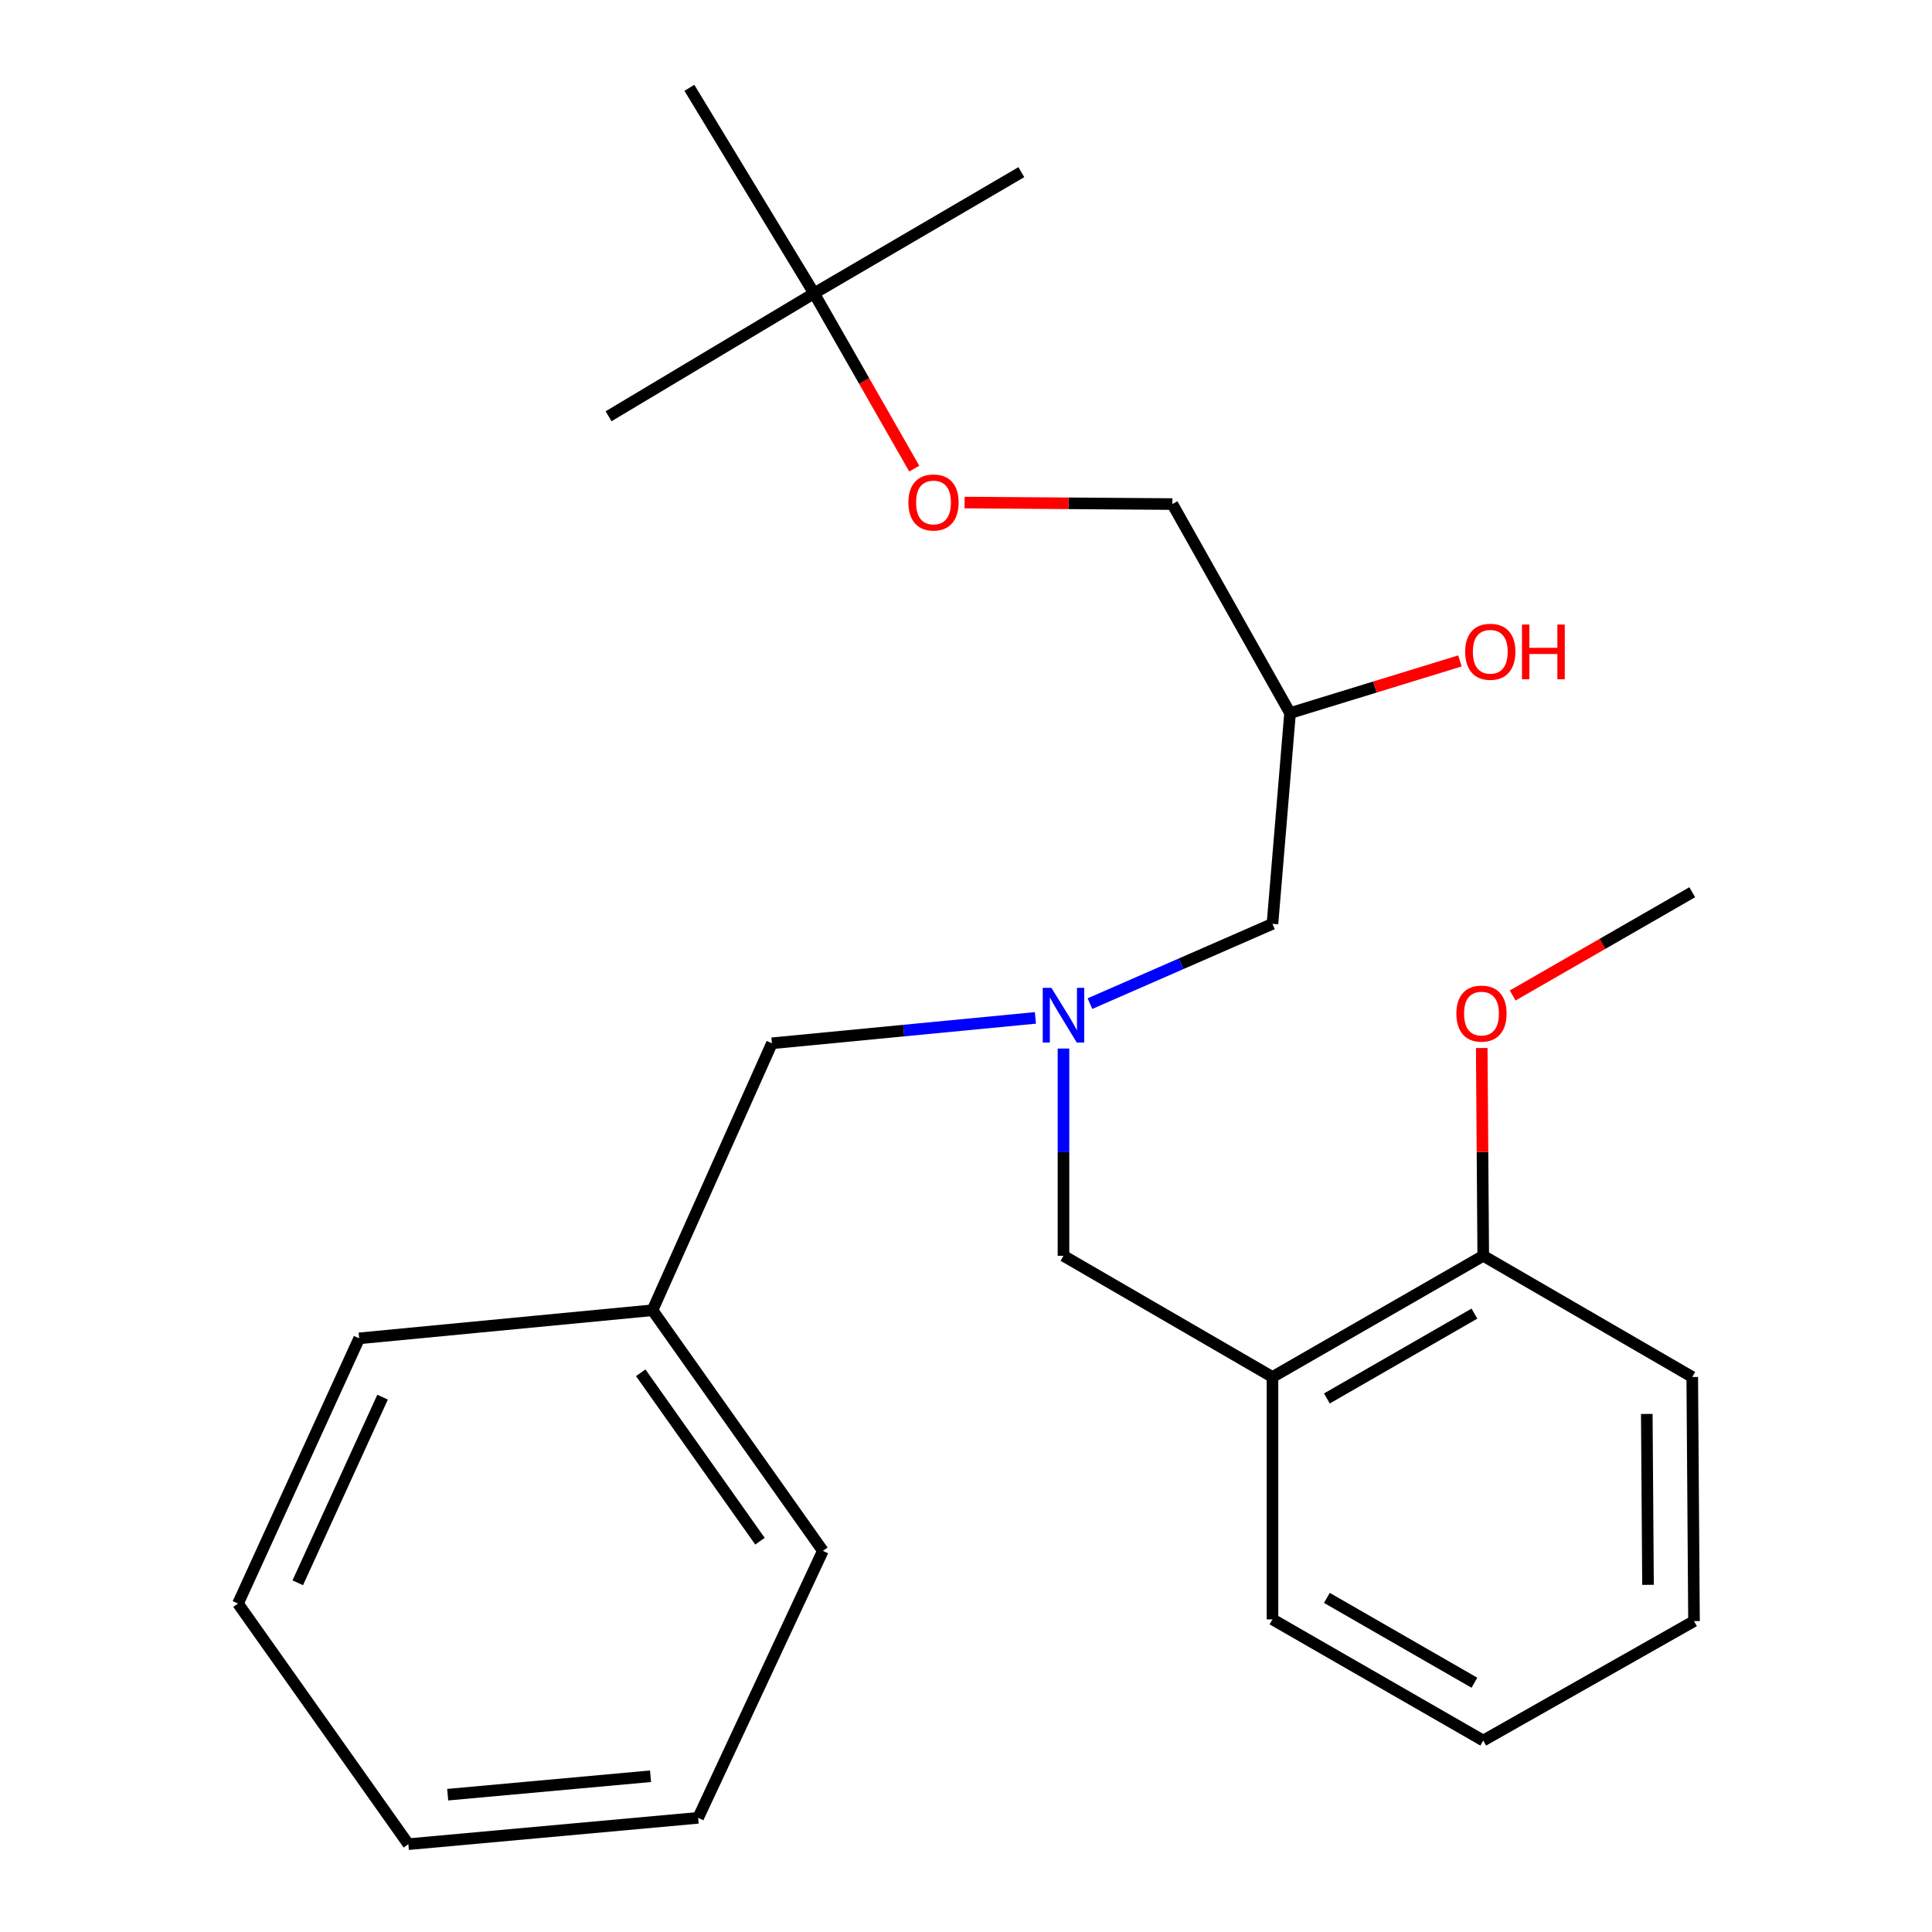 <?xml version='1.0' encoding='iso-8859-1'?>
<svg version='1.1' baseProfile='full'
              xmlns='http://www.w3.org/2000/svg'
                      xmlns:rdkit='http://www.rdkit.org/xml'
                      xmlns:xlink='http://www.w3.org/1999/xlink'
                  xml:space='preserve'
width='1000px' height='1000px' viewBox='0 0 1000 1000'>
<!-- END OF HEADER -->
<rect style='opacity:1.0;fill:#FFFFFF;stroke:none' width='1000' height='1000' x='0' y='0'> </rect>
<path class='bond-0' d='M 535.927,526.859 L 467.737,533.431' style='fill:none;fill-rule:evenodd;stroke:#0000FF;stroke-width:6px;stroke-linecap:butt;stroke-linejoin:miter;stroke-opacity:1' />
<path class='bond-0' d='M 467.737,533.431 L 399.547,540.003' style='fill:none;fill-rule:evenodd;stroke:#000000;stroke-width:6px;stroke-linecap:butt;stroke-linejoin:miter;stroke-opacity:1' />
<path class='bond-1' d='M 564.148,519.475 L 611.389,498.83' style='fill:none;fill-rule:evenodd;stroke:#0000FF;stroke-width:6px;stroke-linecap:butt;stroke-linejoin:miter;stroke-opacity:1' />
<path class='bond-1' d='M 611.389,498.83 L 658.629,478.184' style='fill:none;fill-rule:evenodd;stroke:#000000;stroke-width:6px;stroke-linecap:butt;stroke-linejoin:miter;stroke-opacity:1' />
<path class='bond-2' d='M 550.457,542.732 L 550.457,596.368' style='fill:none;fill-rule:evenodd;stroke:#0000FF;stroke-width:6px;stroke-linecap:butt;stroke-linejoin:miter;stroke-opacity:1' />
<path class='bond-2' d='M 550.457,596.368 L 550.457,650.003' style='fill:none;fill-rule:evenodd;stroke:#000000;stroke-width:6px;stroke-linecap:butt;stroke-linejoin:miter;stroke-opacity:1' />
<path class='bond-3' d='M 658.629,478.184 L 667.729,369.091' style='fill:none;fill-rule:evenodd;stroke:#000000;stroke-width:6px;stroke-linecap:butt;stroke-linejoin:miter;stroke-opacity:1' />
<path class='bond-4' d='M 606.818,260.905 L 553.045,260.511' style='fill:none;fill-rule:evenodd;stroke:#000000;stroke-width:6px;stroke-linecap:butt;stroke-linejoin:miter;stroke-opacity:1' />
<path class='bond-4' d='M 553.045,260.511 L 499.272,260.116' style='fill:none;fill-rule:evenodd;stroke:#FF0000;stroke-width:6px;stroke-linecap:butt;stroke-linejoin:miter;stroke-opacity:1' />
<path class='bond-5' d='M 606.818,260.905 L 667.729,369.091' style='fill:none;fill-rule:evenodd;stroke:#000000;stroke-width:6px;stroke-linecap:butt;stroke-linejoin:miter;stroke-opacity:1' />
<path class='bond-6' d='M 550.457,650.003 L 658.629,712.729' style='fill:none;fill-rule:evenodd;stroke:#000000;stroke-width:6px;stroke-linecap:butt;stroke-linejoin:miter;stroke-opacity:1' />
<path class='bond-7' d='M 667.729,369.091 L 711.692,355.591' style='fill:none;fill-rule:evenodd;stroke:#000000;stroke-width:6px;stroke-linecap:butt;stroke-linejoin:miter;stroke-opacity:1' />
<path class='bond-7' d='M 711.692,355.591 L 755.655,342.092' style='fill:none;fill-rule:evenodd;stroke:#FF0000;stroke-width:6px;stroke-linecap:butt;stroke-linejoin:miter;stroke-opacity:1' />
<path class='bond-8' d='M 473.216,242.564 L 447.289,197.201' style='fill:none;fill-rule:evenodd;stroke:#FF0000;stroke-width:6px;stroke-linecap:butt;stroke-linejoin:miter;stroke-opacity:1' />
<path class='bond-8' d='M 447.289,197.201 L 421.363,151.839' style='fill:none;fill-rule:evenodd;stroke:#000000;stroke-width:6px;stroke-linecap:butt;stroke-linejoin:miter;stroke-opacity:1' />
<path class='bond-9' d='M 421.363,151.839 L 356.822,45.455' style='fill:none;fill-rule:evenodd;stroke:#000000;stroke-width:6px;stroke-linecap:butt;stroke-linejoin:miter;stroke-opacity:1' />
<path class='bond-10' d='M 421.363,151.839 L 528.641,89.113' style='fill:none;fill-rule:evenodd;stroke:#000000;stroke-width:6px;stroke-linecap:butt;stroke-linejoin:miter;stroke-opacity:1' />
<path class='bond-11' d='M 421.363,151.839 L 315.005,215.459' style='fill:none;fill-rule:evenodd;stroke:#000000;stroke-width:6px;stroke-linecap:butt;stroke-linejoin:miter;stroke-opacity:1' />
<path class='bond-12' d='M 658.629,712.729 L 767.722,650.003' style='fill:none;fill-rule:evenodd;stroke:#000000;stroke-width:6px;stroke-linecap:butt;stroke-linejoin:miter;stroke-opacity:1' />
<path class='bond-12' d='M 686.792,723.84 L 763.157,679.932' style='fill:none;fill-rule:evenodd;stroke:#000000;stroke-width:6px;stroke-linecap:butt;stroke-linejoin:miter;stroke-opacity:1' />
<path class='bond-13' d='M 658.629,712.729 L 658.629,838.18' style='fill:none;fill-rule:evenodd;stroke:#000000;stroke-width:6px;stroke-linecap:butt;stroke-linejoin:miter;stroke-opacity:1' />
<path class='bond-14' d='M 767.722,650.003 L 767.333,596.225' style='fill:none;fill-rule:evenodd;stroke:#000000;stroke-width:6px;stroke-linecap:butt;stroke-linejoin:miter;stroke-opacity:1' />
<path class='bond-14' d='M 767.333,596.225 L 766.944,542.448' style='fill:none;fill-rule:evenodd;stroke:#FF0000;stroke-width:6px;stroke-linecap:butt;stroke-linejoin:miter;stroke-opacity:1' />
<path class='bond-15' d='M 767.722,650.003 L 875.908,712.729' style='fill:none;fill-rule:evenodd;stroke:#000000;stroke-width:6px;stroke-linecap:butt;stroke-linejoin:miter;stroke-opacity:1' />
<path class='bond-16' d='M 337.728,678.184 L 399.547,540.003' style='fill:none;fill-rule:evenodd;stroke:#000000;stroke-width:6px;stroke-linecap:butt;stroke-linejoin:miter;stroke-opacity:1' />
<path class='bond-17' d='M 337.728,678.184 L 425.912,802.728' style='fill:none;fill-rule:evenodd;stroke:#000000;stroke-width:6px;stroke-linecap:butt;stroke-linejoin:miter;stroke-opacity:1' />
<path class='bond-17' d='M 331.638,710.543 L 393.367,797.724' style='fill:none;fill-rule:evenodd;stroke:#000000;stroke-width:6px;stroke-linecap:butt;stroke-linejoin:miter;stroke-opacity:1' />
<path class='bond-18' d='M 337.728,678.184 L 185.91,692.727' style='fill:none;fill-rule:evenodd;stroke:#000000;stroke-width:6px;stroke-linecap:butt;stroke-linejoin:miter;stroke-opacity:1' />
<path class='bond-19' d='M 425.912,802.728 L 361.359,940.909' style='fill:none;fill-rule:evenodd;stroke:#000000;stroke-width:6px;stroke-linecap:butt;stroke-linejoin:miter;stroke-opacity:1' />
<path class='bond-20' d='M 185.91,692.727 L 123.185,830.001' style='fill:none;fill-rule:evenodd;stroke:#000000;stroke-width:6px;stroke-linecap:butt;stroke-linejoin:miter;stroke-opacity:1' />
<path class='bond-20' d='M 198.031,723.156 L 154.123,819.248' style='fill:none;fill-rule:evenodd;stroke:#000000;stroke-width:6px;stroke-linecap:butt;stroke-linejoin:miter;stroke-opacity:1' />
<path class='bond-21' d='M 361.359,940.909 L 211.369,954.545' style='fill:none;fill-rule:evenodd;stroke:#000000;stroke-width:6px;stroke-linecap:butt;stroke-linejoin:miter;stroke-opacity:1' />
<path class='bond-21' d='M 336.717,919.381 L 231.724,928.927' style='fill:none;fill-rule:evenodd;stroke:#000000;stroke-width:6px;stroke-linecap:butt;stroke-linejoin:miter;stroke-opacity:1' />
<path class='bond-22' d='M 123.185,830.001 L 211.369,954.545' style='fill:none;fill-rule:evenodd;stroke:#000000;stroke-width:6px;stroke-linecap:butt;stroke-linejoin:miter;stroke-opacity:1' />
<path class='bond-23' d='M 782.961,515.266 L 829.435,488.539' style='fill:none;fill-rule:evenodd;stroke:#FF0000;stroke-width:6px;stroke-linecap:butt;stroke-linejoin:miter;stroke-opacity:1' />
<path class='bond-23' d='M 829.435,488.539 L 875.908,461.812' style='fill:none;fill-rule:evenodd;stroke:#000000;stroke-width:6px;stroke-linecap:butt;stroke-linejoin:miter;stroke-opacity:1' />
<path class='bond-24' d='M 658.629,838.18 L 767.722,900.906' style='fill:none;fill-rule:evenodd;stroke:#000000;stroke-width:6px;stroke-linecap:butt;stroke-linejoin:miter;stroke-opacity:1' />
<path class='bond-24' d='M 686.792,827.069 L 763.157,870.977' style='fill:none;fill-rule:evenodd;stroke:#000000;stroke-width:6px;stroke-linecap:butt;stroke-linejoin:miter;stroke-opacity:1' />
<path class='bond-25' d='M 875.908,712.729 L 876.815,839.088' style='fill:none;fill-rule:evenodd;stroke:#000000;stroke-width:6px;stroke-linecap:butt;stroke-linejoin:miter;stroke-opacity:1' />
<path class='bond-25' d='M 852.375,731.853 L 853.01,820.304' style='fill:none;fill-rule:evenodd;stroke:#000000;stroke-width:6px;stroke-linecap:butt;stroke-linejoin:miter;stroke-opacity:1' />
<path class='bond-26' d='M 767.722,900.906 L 876.815,839.088' style='fill:none;fill-rule:evenodd;stroke:#000000;stroke-width:6px;stroke-linecap:butt;stroke-linejoin:miter;stroke-opacity:1' />
<path  class='atom-0' d='M 544.197 511.299
L 553.477 526.299
Q 554.397 527.779, 555.877 530.459
Q 557.357 533.139, 557.437 533.299
L 557.437 511.299
L 561.197 511.299
L 561.197 539.619
L 557.317 539.619
L 547.357 523.219
Q 546.197 521.299, 544.957 519.099
Q 543.757 516.899, 543.397 516.219
L 543.397 539.619
L 539.717 539.619
L 539.717 511.299
L 544.197 511.299
' fill='#0000FF'/>
<path  class='atom-5' d='M 758.365 337.348
Q 758.365 330.548, 761.725 326.748
Q 765.085 322.948, 771.365 322.948
Q 777.645 322.948, 781.005 326.748
Q 784.365 330.548, 784.365 337.348
Q 784.365 344.228, 780.965 348.148
Q 777.565 352.028, 771.365 352.028
Q 765.125 352.028, 761.725 348.148
Q 758.365 344.268, 758.365 337.348
M 771.365 348.828
Q 775.685 348.828, 778.005 345.948
Q 780.365 343.028, 780.365 337.348
Q 780.365 331.788, 778.005 328.988
Q 775.685 326.148, 771.365 326.148
Q 767.045 326.148, 764.685 328.948
Q 762.365 331.748, 762.365 337.348
Q 762.365 343.068, 764.685 345.948
Q 767.045 348.828, 771.365 348.828
' fill='#FF0000'/>
<path  class='atom-5' d='M 787.765 323.268
L 791.605 323.268
L 791.605 335.308
L 806.085 335.308
L 806.085 323.268
L 809.925 323.268
L 809.925 351.588
L 806.085 351.588
L 806.085 338.508
L 791.605 338.508
L 791.605 351.588
L 787.765 351.588
L 787.765 323.268
' fill='#FF0000'/>
<path  class='atom-6' d='M 470.181 260.078
Q 470.181 253.278, 473.541 249.478
Q 476.901 245.678, 483.181 245.678
Q 489.461 245.678, 492.821 249.478
Q 496.181 253.278, 496.181 260.078
Q 496.181 266.958, 492.781 270.878
Q 489.381 274.758, 483.181 274.758
Q 476.941 274.758, 473.541 270.878
Q 470.181 266.998, 470.181 260.078
M 483.181 271.558
Q 487.501 271.558, 489.821 268.678
Q 492.181 265.758, 492.181 260.078
Q 492.181 254.518, 489.821 251.718
Q 487.501 248.878, 483.181 248.878
Q 478.861 248.878, 476.501 251.678
Q 474.181 254.478, 474.181 260.078
Q 474.181 265.798, 476.501 268.678
Q 478.861 271.558, 483.181 271.558
' fill='#FF0000'/>
<path  class='atom-17' d='M 753.815 524.631
Q 753.815 517.831, 757.175 514.031
Q 760.535 510.231, 766.815 510.231
Q 773.095 510.231, 776.455 514.031
Q 779.815 517.831, 779.815 524.631
Q 779.815 531.511, 776.415 535.431
Q 773.015 539.311, 766.815 539.311
Q 760.575 539.311, 757.175 535.431
Q 753.815 531.551, 753.815 524.631
M 766.815 536.111
Q 771.135 536.111, 773.455 533.231
Q 775.815 530.311, 775.815 524.631
Q 775.815 519.071, 773.455 516.271
Q 771.135 513.431, 766.815 513.431
Q 762.495 513.431, 760.135 516.231
Q 757.815 519.031, 757.815 524.631
Q 757.815 530.351, 760.135 533.231
Q 762.495 536.111, 766.815 536.111
' fill='#FF0000'/>
</svg>
